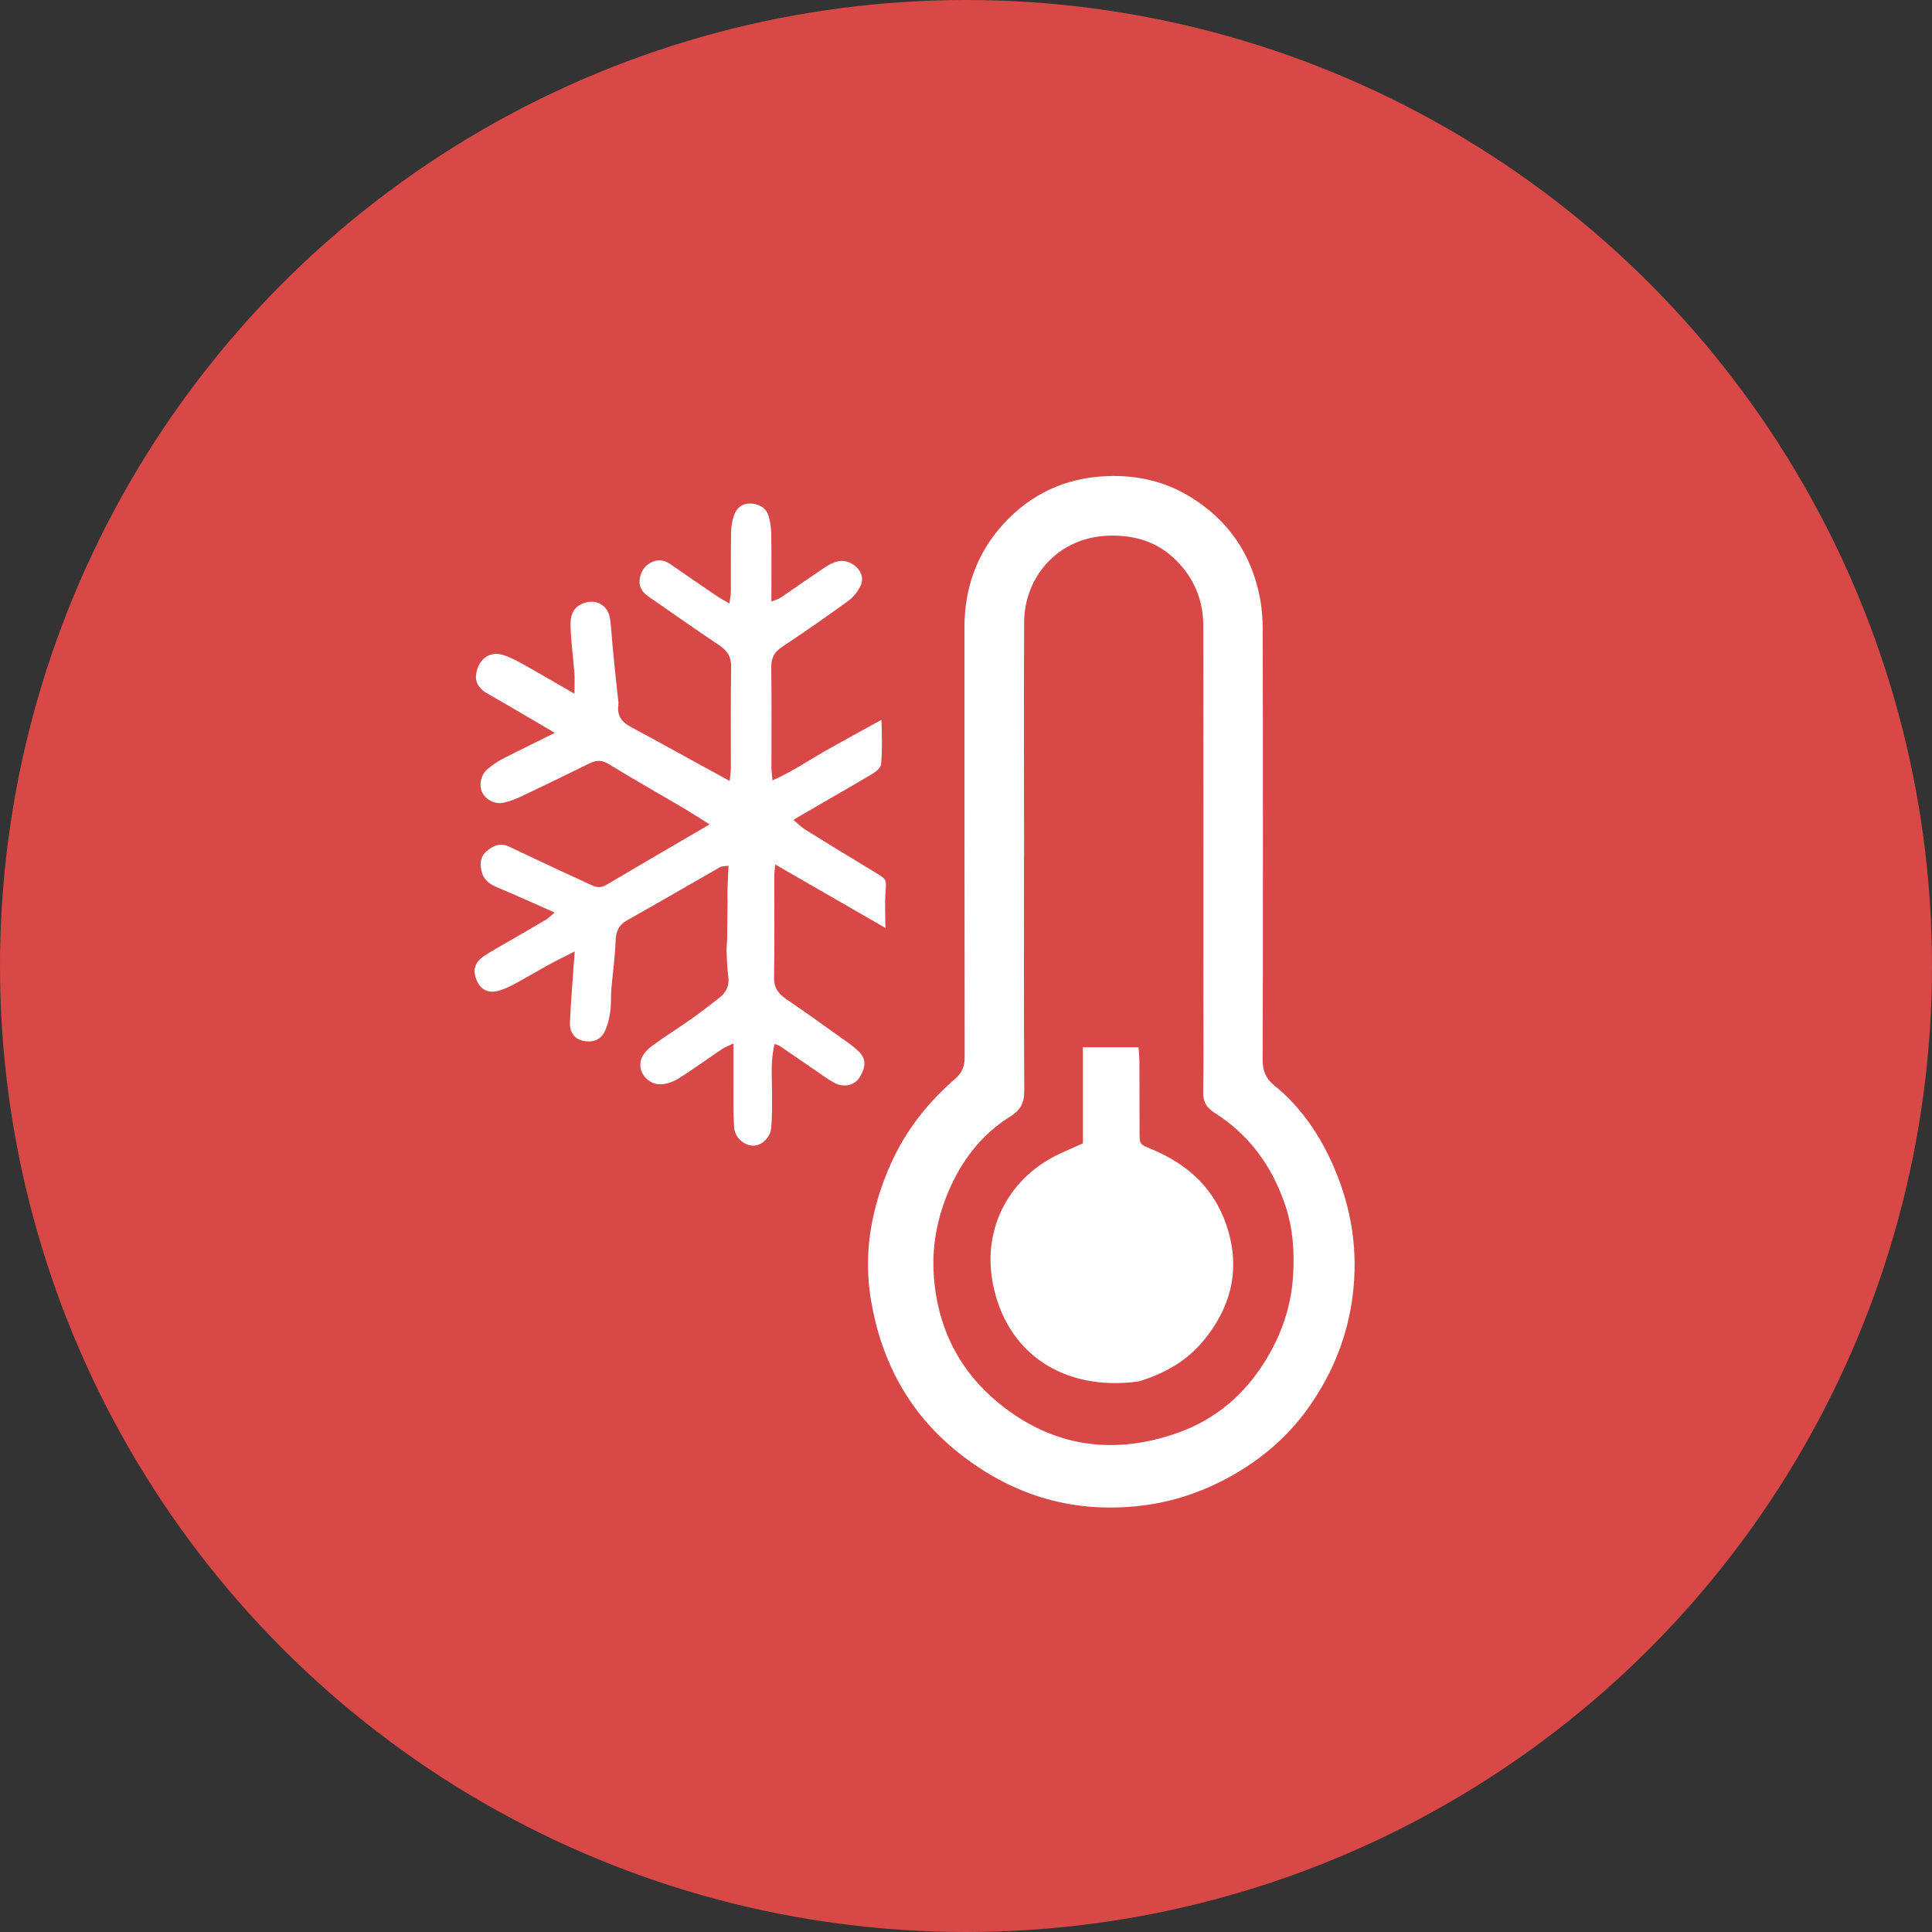 <?xml version="1.0" encoding="UTF-8"?><svg id="a" xmlns="http://www.w3.org/2000/svg" viewBox="0 0 300 300"><rect x="0" y="0" width="300" height="300" fill="#333333" stroke="none"/><defs><style>.b{fill:#fff;}.c{fill:#d74846;}</style></defs><circle class="c" cx="150" cy="150" r="150"/><g><path class="b" d="M196.07,164.55c-.01,1.68,.45,2.91,1.75,3.95,4.2,3.39,7.14,7.76,9.26,12.64,2.8,6.42,3.85,13.1,2.95,20.13-.8,6.22-3.04,11.8-6.57,16.91-3.08,4.47-7.06,8-11.74,10.71-4.74,2.74-9.8,4.46-15.3,5-10.35,1.02-19.47-1.87-27.55-8.28-7.64-6.07-11.98-14.1-13.61-23.62-1.27-7.41,.04-14.49,3.08-21.3,2.31-5.17,5.74-9.5,9.98-13.18,1.12-.97,1.47-1.97,1.47-3.4-.04-22.24-.02-44.48-.03-66.72,0-6.1,1.96-11.54,6.02-16,4.27-4.69,9.7-7.23,16.18-7.46,4.51-.16,8.7,.75,12.56,3.04,6.08,3.61,9.78,8.93,11.12,15.85,.3,1.55,.42,3.16,.43,4.75,.04,8.48,.06,57.46-.01,66.98Zm-37.06-31.72c0,12.16-.04,24.32,.04,36.48,.01,1.88-.53,3.02-2.15,4.04-4.56,2.84-7.69,6.99-9.72,11.89-1.88,4.54-2.63,9.22-2.06,14.23,.87,7.62,4.27,13.8,10.09,18.51,8.34,6.75,17.8,8.06,27.83,4.45,5.72-2.06,10.18-5.87,13.4-11.06,2.53-4.08,4.04-8.41,4.35-13.29,.24-3.75-.04-7.38-1.19-10.85-2-6.02-5.57-11.01-11.02-14.45-1.27-.8-1.77-1.71-1.75-3.21,.08-4.86,.03-9.73,.03-14.59,0-19.25,.01-38.49-.01-57.74,0-3.66-1.17-6.9-3.68-9.67-2.98-3.28-6.65-4.52-11-4.39-7.95,.24-13.1,6.46-13.14,13.39-.06,12.09-.02,24.18-.01,36.27Z"/><path class="b" d="M86.08,141.68c-3.17-1.4-5.94-2.67-8.75-3.84-1.16-.48-2.13-1.08-2.48-2.32-.33-1.17-.39-2.34,.64-3.28,1.06-.97,2.22-1.42,3.61-.75,2.57,1.22,5.15,2.43,7.73,3.64,1.7,.79,3.41,1.55,5.11,2.35,.75,.35,1.4,.39,2.16-.05,5.25-3.1,10.53-6.17,16.09-9.42-1.65-1.03-3.02-1.92-4.43-2.75-3.71-2.18-7.46-4.29-11.12-6.55-1.09-.68-1.95-.74-3.07-.19-3.54,1.76-7.11,3.48-10.68,5.17-.87,.41-1.79,.76-2.73,.96-1.33,.29-2.78-.5-3.29-1.63-.52-1.14-.2-2.74,.83-3.59,.74-.62,1.55-1.18,2.4-1.62,2.59-1.34,5.22-2.6,8.06-4.01-2.6-1.52-5.07-2.98-7.55-4.43-1.02-.6-2.06-1.15-3.07-1.76-1.62-.99-2.01-2.31-1.27-4.11,.62-1.51,2.1-2.31,3.73-1.83,1.05,.31,2.06,.82,3.02,1.36,2.66,1.48,5.28,3.02,8.18,4.69,0-1.24,.06-2.24-.01-3.23-.18-2.48-.55-4.96-.6-7.44-.03-1.28,.3-2.64,1.77-3.28,2.07-.9,4.05,.1,4.37,2.33,.23,1.64,.29,3.31,.46,4.96,.21,2.2,.45,4.41,.68,6.61,.06,.62,.21,1.26,.14,1.86-.2,1.62,.55,2.6,1.91,3.33,3.73,2,7.43,4.06,11.15,6.09,1.32,.72,2.64,1.45,4.24,2.32,.08-.91,.18-1.5,.18-2.08,.01-5.21-.04-10.43,.04-15.64,.02-1.51-.53-2.45-1.74-3.27-3.74-2.52-7.43-5.11-11.14-7.68-1-.69-1.52-1.61-1.29-2.85,.24-1.25,.94-2.14,2.16-2.59,1.03-.37,1.88-.04,2.73,.55,2.33,1.63,4.69,3.23,7.04,4.83,.55,.38,1.15,.69,1.97,1.17,.11-.8,.23-1.31,.23-1.83,.02-3.06-.02-6.12,.03-9.17,.02-.89,.16-1.8,.44-2.64,.38-1.12,1.17-1.87,2.47-1.88,1.36-.01,2.52,.65,2.91,1.92,.28,.91,.4,1.9,.42,2.86,.05,3.4,.02,6.79,.02,10.45,.62-.26,1.06-.36,1.41-.6,2.3-1.55,4.56-3.16,6.88-4.7,1.38-.92,2.82-1.51,4.44-.44,1.18,.79,1.73,2.13,1.06,3.4-.43,.83-1.06,1.65-1.8,2.19-3.37,2.44-6.78,4.83-10.26,7.13-1.25,.82-1.77,1.74-1.75,3.23,.07,5.21,.02,10.43,.03,15.64,0,.54,.09,1.08,.16,1.91,3.1-1.36,5.7-3.17,8.45-4.72,2.72-1.53,5.45-3.02,8.47-4.69,.08,2.4,.14,4.65-.05,6.89-.04,.53-.75,1.14-1.3,1.47-3.76,2.23-7.56,4.4-11.34,6.59-.24,.14-.47,.28-.98,.6,.71,.58,1.26,1.15,1.92,1.56,3.65,2.27,7.33,4.5,11.01,6.73,1.55,.94,1.52,1.05,1.38,2.83-.14,1.78-.03,3.57-.03,5.65-5.82-3.36-11.37-6.55-17.11-9.86-.06,.8-.14,1.33-.14,1.86,0,5.21,.05,10.43-.04,15.64-.03,1.6,.61,2.54,1.88,3.4,3.33,2.26,6.58,4.63,9.86,6.96,.45,.32,.86,.7,1.28,1.06,1.29,1.11,1.31,2.46,.28,4.12-.84,1.35-2.58,1.66-4.06,.81-.96-.55-1.86-1.21-2.78-1.84-1.83-1.25-3.66-2.52-5.49-3.77-.21-.14-.48-.2-.87-.36-.68,2.62-.41,5.16-.41,7.68,0,1.79,.03,3.59-.13,5.37-.14,1.51-1.49,2.72-2.7,2.74-1.49,.02-2.95-1.22-3.06-2.87-.15-2.2-.09-4.4-.1-6.61-.01-2,0-4,0-6.4-.8,.4-1.35,.59-1.82,.91-2.25,1.51-4.43,3.12-6.72,4.55-.83,.52-1.91,.9-2.88,.89-1.49-.01-2.77-1.21-2.99-2.49-.27-1.58,.68-2.66,1.81-3.5,1.96-1.44,4.03-2.72,6.01-4.12,1.47-1.04,2.89-2.16,4.32-3.26,1.05-.81,1.65-1.82,1.48-3.23-.16-1.3-.23-2.62-.28-3.93-.03-.69,.08-1.37,.09-2.06,.03-1.87,.04-3.74,.06-5.61,0-.68-.03-1.36-.01-2.04,.04-1.17,.1-2.34,.16-3.7-.56,.09-.99,.05-1.3,.22-4.83,2.75-9.62,5.55-14.46,8.27-1.32,.74-1.73,1.74-1.77,3.21-.08,2.49-.45,4.96-.66,7.44-.1,1.17,0,2.37-.17,3.53-.16,1.07-.41,2.19-.9,3.15-.66,1.3-1.95,1.7-3.4,1.35-1.23-.29-2.02-1.27-1.96-2.81,.13-3.04,.39-6.08,.6-9.12,.04-.52,.08-1.04,.14-1.93-1.54,.79-2.78,1.38-3.98,2.04-1.77,.97-3.49,2-5.26,2.96-.73,.4-1.49,.75-2.28,1.02-1.62,.55-2.88,.09-3.55-1.21-.83-1.61-.6-3,.87-4.01,1.37-.94,2.85-1.72,4.29-2.56,1.8-1.05,3.61-2.08,5.4-3.14,.4-.24,.73-.58,1.4-1.14Z"/><path class="b" d="M168.15,177.54v-14.92h8.64c.05,.81,.14,1.55,.14,2.28,.02,3.61,0,7.23,.02,10.84,0,1.96,.02,1.95,1.83,2.69,5.91,2.43,10.14,6.45,11.95,12.73,1.84,6.4,.27,12.05-3.9,17.08-2.52,3.03-5.8,4.91-9.51,6.11-.2,.06-.4,.14-.6,.17-11.47,1.55-20.48-4.29-22.57-15.32-1.63-8.6,2.65-16.54,10.62-20.15,1.01-.46,2.03-.91,3.38-1.51Z"/></g></svg>